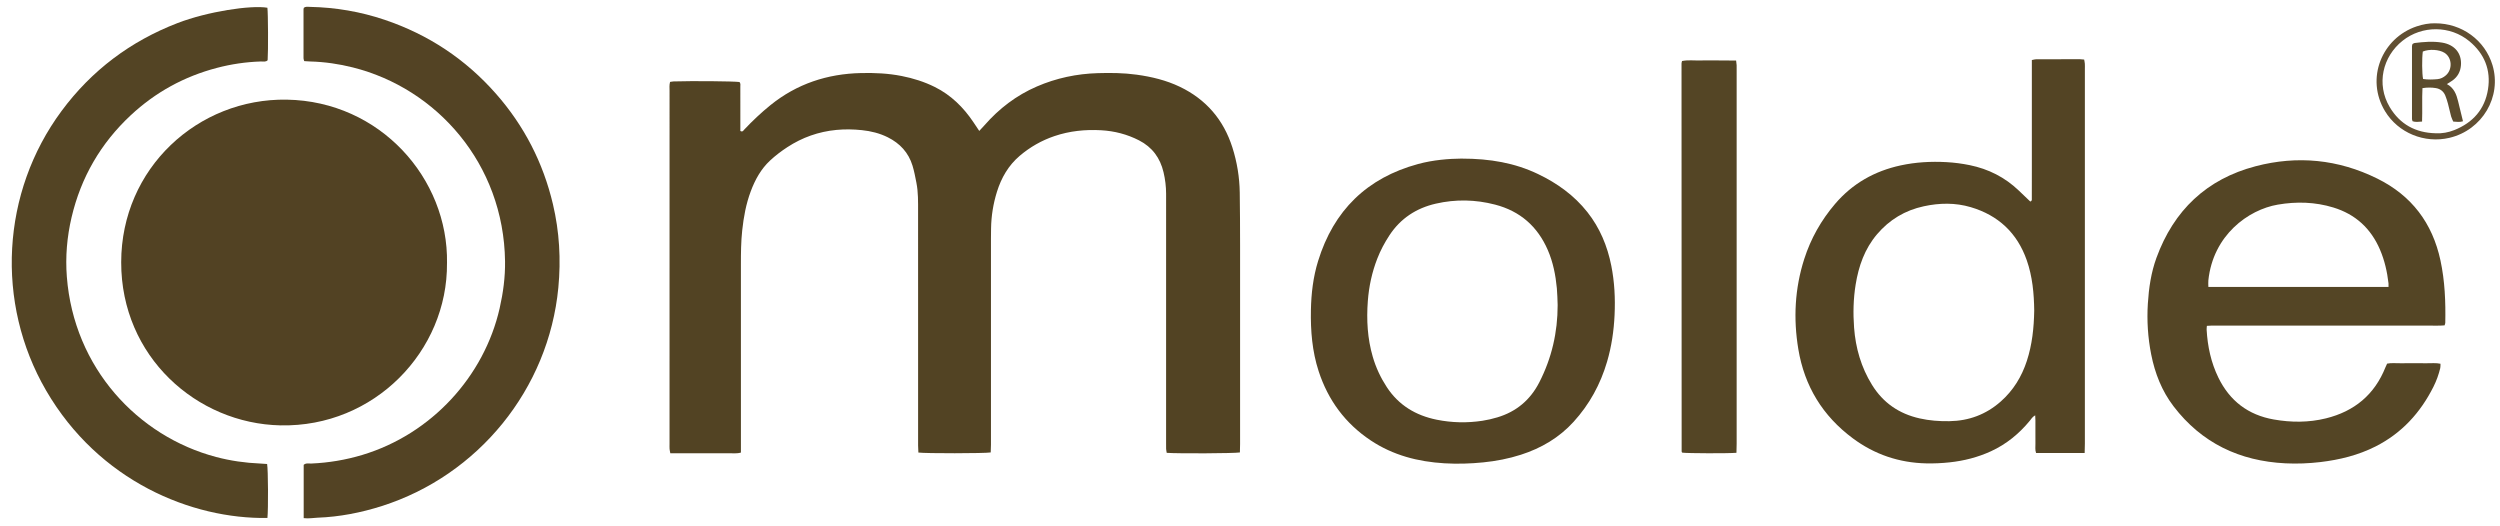 <svg viewBox="0 0 1640.34 345.03" xmlns="http://www.w3.org/2000/svg" data-name="Camada 1" id="Camada_1">
  <defs>
    <style>
      .cls-1 {
        fill: none;
      }

      .cls-2 {
        fill: #544525;
      }

      .cls-3 {
        fill: #5b4b2d;
      }

      .cls-4 {
        fill: #534424;
      }

      .cls-5 {
        fill: #614f32;
      }

      .cls-6 {
        fill: #534324;
      }

      .cls-7 {
        fill: #524323;
      }

      .cls-8 {
        fill: #524223;
      }
    </style>
  </defs>
  <path d="M439.64,53.75c.85-.12,1.61-.29,2.38-.32,12.24-.39,39.11-.15,43.13,.38,.92,.89,.61,2.05,.61,3.12,.02,8.15,.01,16.3,.01,24.45,0,1.58,0,3.15,0,4.57,1.55,.85,2.01-.35,2.57-.94,5.38-5.71,11.07-11.08,17.17-16.01,17.32-13.99,37.28-20.56,59.39-21.06,8.97-.21,17.9,.19,26.74,1.94,7.56,1.49,14.84,3.78,21.75,7.22,10.59,5.27,18.69,13.28,25.23,22.98,1.23,1.82,2.45,3.65,3.9,5.83,1.31-1.42,2.38-2.52,3.4-3.68,9.6-10.99,20.95-19.66,34.38-25.47,12.76-5.52,26.16-8.36,40.02-8.76,8.47-.25,16.94-.17,25.38,.99,9.88,1.36,19.49,3.66,28.49,7.98,17.19,8.26,28.62,21.61,34.41,39.76,3.07,9.64,4.69,19.56,4.84,29.67,.17,11.5,.21,23.01,.22,34.51,.02,43.47,.01,86.94,0,130.41,0,1.88-.08,3.75-.12,5.55-3.97,.63-40.47,.81-48.01,.26-.13-.8-.35-1.68-.4-2.57-.07-1.27-.02-2.56-.02-3.83,0-54.5,0-108.99,.01-163.49,0-4.82-.58-9.56-1.69-14.23-2.22-9.37-7.38-16.46-16.09-20.92-7.81-3.99-16.08-6.12-24.8-6.62-10.47-.59-20.73,.45-30.71,3.84-8.43,2.86-16.02,7.2-22.78,12.95-7.4,6.3-12.06,14.42-14.92,23.58-2.44,7.81-3.73,15.84-3.86,24.04-.04,2.24-.07,4.47-.07,6.71,0,45.07,0,90.13,0,135.2,0,1.72-.1,3.44-.16,5.08-4.18,.66-42.77,.71-47.46,.07-.07-1.48-.19-3.03-.19-4.58-.01-18.54,0-37.08,0-55.61,0-32.6,.01-65.2-.01-97.8,0-6.38,.14-12.79-1.11-19.1-.74-3.75-1.43-7.53-2.55-11.17-2.62-8.56-8.25-14.62-16.21-18.59-5.35-2.67-11.06-4.07-16.98-4.69-5.57-.58-11.1-.69-16.73-.15-11.72,1.12-22.43,4.94-32.21,11.32-4,2.61-7.86,5.54-11.35,8.79-5.95,5.54-9.79,12.54-12.63,20.11-3.11,8.29-4.68,16.9-5.62,25.66-.81,7.48-.86,14.98-.86,22.49,.02,39.31,.01,78.63,.01,117.94v5.39c-2.7,.81-5.25,.38-7.75,.45-2.56,.07-5.12,.02-7.68,.02h-23.03c-2.55,0-5.1,0-7.87,0-.19-1.09-.43-1.98-.49-2.88-.08-1.11-.02-2.24-.02-3.35,0-77.19,0-154.38,.01-231.57,0-1.88-.24-3.79,.33-5.83Z" class="cls-7"></path>
  <path d="M293.29,172.63c.49,57.65-47.65,107.76-109.27,106.47-54.92-1.15-104.57-45.1-104.5-107.02,.06-61.77,50.38-107.68,108.65-106.7,61.25,1.04,106.06,51.72,105.13,107.24Z" class="cls-8"></path>
  <path d="M1367.8,297.23h-31.86c-.77-2.08-.36-4.16-.42-6.18-.06-2.08-.01-4.15-.01-6.23,0-1.92,.02-3.84,0-5.75-.02-2.02,.09-4.05-.14-6.57-1.87,1.04-2.62,2.44-3.58,3.61-7.02,8.51-15.37,15.35-25.43,19.97-8.63,3.96-17.71,6.28-27.17,7.29-5.1,.54-10.19,.79-15.31,.67-17.8-.4-33.89-5.83-48.17-16.44-19.79-14.7-31.73-34.21-35.77-58.55-3.32-20.03-2.32-39.75,3.9-59.14,4.3-13.41,11.11-25.44,20.24-36.14,11.4-13.36,25.91-21.55,43.02-25.25,9.91-2.14,19.93-2.69,30.04-2.14,5.12,.28,10.17,.94,15.19,1.96,12.37,2.53,23.19,7.99,32.32,16.74,2.51,2.41,5.03,4.81,7.48,7.15,1.27-.4,1.01-1.32,1.02-2.03,.03-6.55,.02-13.11,.02-19.66,0-21.9,0-43.79,0-65.69,0-1.74,0-3.48,0-5.45,1.14-.22,2.03-.53,2.92-.53,9.6-.04,19.2-.03,28.79-.01,.78,0,1.56,.13,2.62,.22,.16,.97,.38,1.86,.44,2.76,.08,1.11,.02,2.24,.02,3.36,0,81.99,0,163.98,0,245.97,0,1.89-.08,3.78-.14,6.08Zm-33.07-93.15c-.13-11.55-1.16-22.66-4.9-33.33-6.26-17.86-18.62-29.46-36.73-34.82-10.17-3.01-20.5-2.82-30.82-.59-12.31,2.66-22.54,8.79-30.68,18.36-8.12,9.55-12.09,20.9-14.05,33.07-1.51,9.35-1.72,18.77-1.02,28.19,1,13.41,4.64,26.04,11.77,37.57,7.28,11.78,17.75,18.95,31.22,21.99,6.45,1.46,12.94,1.93,19.52,1.83,12.82-.19,24.07-4.39,33.71-12.89,8.25-7.28,13.75-16.29,17.15-26.68,3.51-10.74,4.63-21.82,4.82-32.71Z" class="cls-4"></path>
  <path d="M1603.94,213.49c-3.59,.33-7.25,.11-10.89,.15-3.68,.04-7.36,0-11.03,0h-111.79c-3.68,0-7.36-.02-11.03,0-3.64,.03-7.28-.14-11.19,.16-.07,1.04-.2,1.8-.16,2.55,.62,10.94,2.86,21.48,7.7,31.41,7.47,15.31,19.58,24.52,36.32,27.47,11.44,2.01,22.9,2.07,34.26-.73,18.65-4.6,31.88-15.53,39.05-33.51,.29-.73,.65-1.44,1.09-2.4,2.79-.57,5.66-.21,8.49-.26,3.04-.06,6.08-.01,9.12-.01,2.88,0,5.76-.05,8.64,.01,2.85,.06,5.73-.32,8.77,.33-.05,1.01,.05,1.97-.16,2.86-1.01,4.21-2.46,8.26-4.4,12.13-8.54,17.06-20.8,30.54-37.98,39.25-11.4,5.77-23.6,8.77-36.21,10.27-7.63,.9-15.31,1.21-22.98,.83-30.07-1.49-54.98-13.28-73.43-37.44-7.69-10.07-12.22-21.65-14.66-34.03-2.17-11-2.9-22.1-2.19-33.34,.64-10.27,2.12-20.35,5.63-30,11.36-31.16,32.92-51.72,65.11-60.13,27.42-7.17,54.16-4.56,79.76,8.09,22.61,11.17,36.21,29.22,41.49,53.71,2.91,13.51,3.44,27.22,3.16,40.98,0,.44-.24,.88-.47,1.65Zm-36.75-25.22c0-1.07,.06-1.7,0-2.32-.88-7.64-2.57-15.1-5.61-22.18-5.94-13.87-16.07-23.19-30.57-27.62-11.99-3.66-24.17-4-36.47-1.89-19.36,3.32-42.46,20.03-45.56,49.71-.14,1.36,0,2.75,.01,4.29h118.2Z" class="cls-2"></path>
  <path d="M959.19,104.07c18.49,.01,34.74,2.83,50.02,10.15,12.56,6.01,23.64,13.97,32.34,24.97,8.19,10.37,13.11,22.23,15.67,35.1,2.13,10.7,2.67,21.5,2.16,32.4-.48,10.42-1.98,20.63-4.92,30.64-4.34,14.8-11.56,28.01-21.95,39.42-9.47,10.42-21.22,17.31-34.54,21.6-8.08,2.6-16.36,4.2-24.82,5.04-8.46,.85-16.91,1.1-25.38,.6-17.34-1.03-33.73-5.26-48.37-15-16.72-11.13-27.98-26.39-34.19-45.43-4.26-13.07-5.34-26.54-5.07-40.19,.21-10.91,1.49-21.67,4.71-32.1,10.23-33.15,32-54.53,65.6-63.65,9.93-2.69,20.13-3.49,28.73-3.57Zm62.84,96.07c-.16-3.67-.17-7.35-.52-11-.81-8.61-2.47-17.06-5.93-25.05-6.71-15.49-18.16-25.56-34.58-29.83-12.9-3.36-25.92-3.61-38.88-.64-12.8,2.93-23.17,9.67-30.47,20.8-3.17,4.83-5.86,9.88-7.95,15.25-3.5,8.98-5.5,18.29-6.22,27.92-.92,12.36-.24,24.55,3.24,36.5,2.06,7.1,5.16,13.72,9.21,19.91,7.8,11.9,18.99,18.61,32.75,21.39,9.97,2.01,19.99,2.22,30.03,.69,3.3-.5,6.59-1.28,9.79-2.24,12.42-3.72,21.56-11.4,27.49-22.96,8.17-15.94,12.06-32.86,12.04-50.74Z" class="cls-6"></path>
  <path d="M199.26,339.98v-34.98c1.51-1.36,3.36-.79,5.04-.86,11.39-.5,22.52-2.36,33.45-5.65,45.46-13.7,79.97-51.63,90.09-96.23,2.31-10.18,3.69-20.46,3.54-30.86-.88-64.04-44.9-113.4-99.87-127.16-9.17-2.3-18.48-3.66-27.94-3.9-1.26-.03-2.52-.15-3.96-.24-.17-.67-.46-1.25-.46-1.84-.02-10.71-.01-21.42,0-32.13,0-.31,.11-.63,.18-.96,1.23-1.05,2.74-.68,4.13-.65,16.73,.34,33.06,3.13,48.91,8.47,28.65,9.66,53.05,25.8,73.03,48.49,18.51,21.03,30.97,45.24,37.4,72.49,4.25,18.03,5.31,36.29,3.55,54.74-6.37,66.7-52.61,123.17-115.75,143.3-13.78,4.39-27.85,7.14-42.32,7.67-2.84,.1-5.68,.71-9.02,.28Z" class="cls-6"></path>
  <path d="M175.48,339.85c-49.59,.81-110.58-24-145.24-83.64C-3.18,198.68,.89,126.14,40.41,72.8,60.13,46.18,85.58,27.06,116.51,15.13c19.61-7.56,48.11-11.89,58.94-10.05,.47,3.61,.59,28.45,.16,34.45-1.28,1.3-2.99,.76-4.5,.81-9.78,.31-19.4,1.73-28.85,4.22-21.43,5.63-40.32,15.98-56.5,31.09-19.69,18.39-32.64,40.73-38.8,66.96-3.01,12.84-4.12,25.88-3.1,39.01,4.62,59.76,46.54,104.65,97.97,118.24,9.46,2.5,19.08,3.87,28.84,4.28,1.56,.06,3.12,.21,4.6,.31,.68,3.82,.81,29.71,.2,35.41Z" class="cls-4"></path>
  <path d="M1139.35,297.1c-5.87,.47-31.79,.37-35.52-.09-.09-.1-.23-.2-.31-.34-.08-.13-.13-.29-.13-.44-.03-84.87-.06-169.74-.08-254.6,0-.46,.18-.91,.32-1.59,3.91-.8,7.89-.27,11.83-.37,3.84-.1,7.68-.03,11.52-.02,3.97,.01,7.94,.05,12.15,.08,.14,1.22,.3,2.13,.34,3.04,.05,1.12,.01,2.24,.01,3.36,0,81.67,0,163.35,0,245.02,0,1.89-.08,3.78-.13,5.96Z" class="cls-2"></path>
  <path d="M1597.72,15.29c17.61-.08,32.76,11.12,37.68,27.41,6.26,20.72-6.65,42.66-28.24,47.74-16.34,3.84-33.6-3.21-42.23-17.44-13.01-21.44-2.12-48.06,20.81-55.72,3.97-1.32,8.03-2.06,11.98-2Zm.38,72.15c4.27,.23,8.36-.53,12.24-2.08,12.21-4.87,20.03-13.61,22.12-26.72,2.03-12.72-2.31-23.34-12.16-31.54-12.57-10.47-31.1-10.54-43.91-.34-13.04,10.39-17.35,28.43-8.43,43.48,6.71,11.33,17.01,16.9,30.14,17.2Z" class="cls-5"></path>
  <path d="M1334.73,204.08c-.19,10.89-1.31,21.97-4.82,32.71-3.39,10.39-8.9,19.4-17.15,26.68-9.64,8.5-20.89,12.69-33.71,12.89-6.58,.1-13.07-.37-19.52-1.83-13.47-3.04-23.94-10.21-31.22-21.99-7.13-11.53-10.77-24.16-11.77-37.57-.7-9.42-.49-18.84,1.02-28.19,1.96-12.18,5.92-23.52,14.05-33.07,8.14-9.57,18.37-15.71,30.68-18.36,10.32-2.23,20.65-2.42,30.82,.59,18.11,5.36,30.47,16.96,36.73,34.82,3.74,10.67,4.76,21.78,4.9,33.33Z" class="cls-1"></path>
  <path d="M1567.19,188.27h-118.2c-.01-1.54-.15-2.93-.01-4.29,3.1-29.68,26.2-46.4,45.56-49.71,12.3-2.11,24.48-1.78,36.47,1.89,14.5,4.43,24.62,13.75,30.57,27.62,3.04,7.09,4.73,14.54,5.61,22.18,.07,.61,0,1.24,0,2.32Z" class="cls-1"></path>
  <path d="M1022.03,200.14c.02,17.87-3.87,34.8-12.04,50.74-5.93,11.56-15.07,19.24-27.49,22.96-3.2,.96-6.49,1.74-9.79,2.24-10.03,1.52-20.06,1.32-30.03-.69-13.77-2.77-24.95-9.48-32.75-21.39-4.06-6.19-7.15-12.81-9.21-19.91-3.47-11.96-4.16-24.14-3.24-36.5,.72-9.63,2.72-18.94,6.22-27.92,2.09-5.37,4.79-10.43,7.95-15.25,7.3-11.13,17.66-17.86,30.47-20.8,12.97-2.97,25.98-2.71,38.88,.64,16.42,4.27,27.87,14.34,34.58,29.83,3.46,7.98,5.11,16.43,5.93,25.05,.35,3.65,.35,7.33,.52,11Z" class="cls-1"></path>
  <path d="M1598.1,87.44c-13.13-.3-23.43-5.88-30.14-17.2-8.92-15.05-4.61-33.09,8.43-43.48,12.81-10.2,31.34-10.14,43.91,.34,9.84,8.2,14.19,18.82,12.16,31.54-2.09,13.11-9.9,21.85-22.12,26.72-3.89,1.55-7.97,2.31-12.24,2.08Zm-8.9-7.67c.29-7.51-.11-14.65,.26-21.93,3.15-.49,6.02-.48,8.82-.02,2.83,.47,5,2.12,6.13,4.82,.73,1.76,1.3,3.6,1.79,5.44,.75,2.77,1.31,5.58,2.07,8.35,.32,1.18,.94,2.28,1.4,3.36,2.32,.16,4.36,.46,6.38-.21-1.1-4.5-2.16-8.83-3.21-13.15-1.1-4.53-2.69-8.77-7.34-11.25,1.38-.87,2.48-1.51,3.51-2.24,3.49-2.44,5.37-5.83,5.7-10.05,.63-7.87-4.11-13.57-12.35-14.92-6.06-1-12.1-.46-18.13,.28-.44,.05-.84,.41-1.29,.64-.13,.47-.35,.91-.35,1.36-.02,15.96-.02,31.93,0,47.89,0,.45,.24,.89,.4,1.43,1.87,.65,3.75,.38,6.21,.21Z" class="cls-1"></path>
  <path d="M1589.2,79.77c-2.46,.17-4.33,.45-6.21-.21-.16-.54-.4-.98-.4-1.43-.02-15.96-.02-31.93,0-47.89,0-.45,.23-.89,.35-1.36,.46-.23,.86-.59,1.29-.64,6.03-.75,12.07-1.28,18.13-.28,8.24,1.35,12.98,7.05,12.35,14.92-.34,4.22-2.22,7.61-5.7,10.05-1.04,.73-2.14,1.37-3.51,2.24,4.65,2.49,6.24,6.72,7.34,11.25,1.05,4.33,2.11,8.65,3.21,13.15-2.03,.67-4.06,.38-6.38,.21-.46-1.08-1.08-2.18-1.4-3.36-.76-2.76-1.32-5.58-2.07-8.35-.5-1.84-1.06-3.68-1.79-5.44-1.13-2.7-3.31-4.36-6.13-4.82-2.8-.46-5.67-.48-8.82,.02-.37,7.28,.03,14.42-.26,21.93Zm.49-45.95c-.63,4.51-.54,14.56,.18,18.01,3.1,.5,6.26,.38,9.41,.11,2.11-.18,3.96-1.12,5.55-2.51,4.49-3.92,4.1-11.68-.97-14.82-3.45-2.14-9.99-2.54-14.17-.79Z" class="cls-3"></path>
  <path d="M1589.69,33.82c4.18-1.75,10.72-1.35,14.17,.79,5.07,3.14,5.46,10.89,.97,14.82-1.59,1.39-3.44,2.33-5.55,2.51-3.15,.27-6.31,.39-9.41-.11-.72-3.44-.81-13.49-.18-18.01Z" class="cls-1"></path>
</svg>